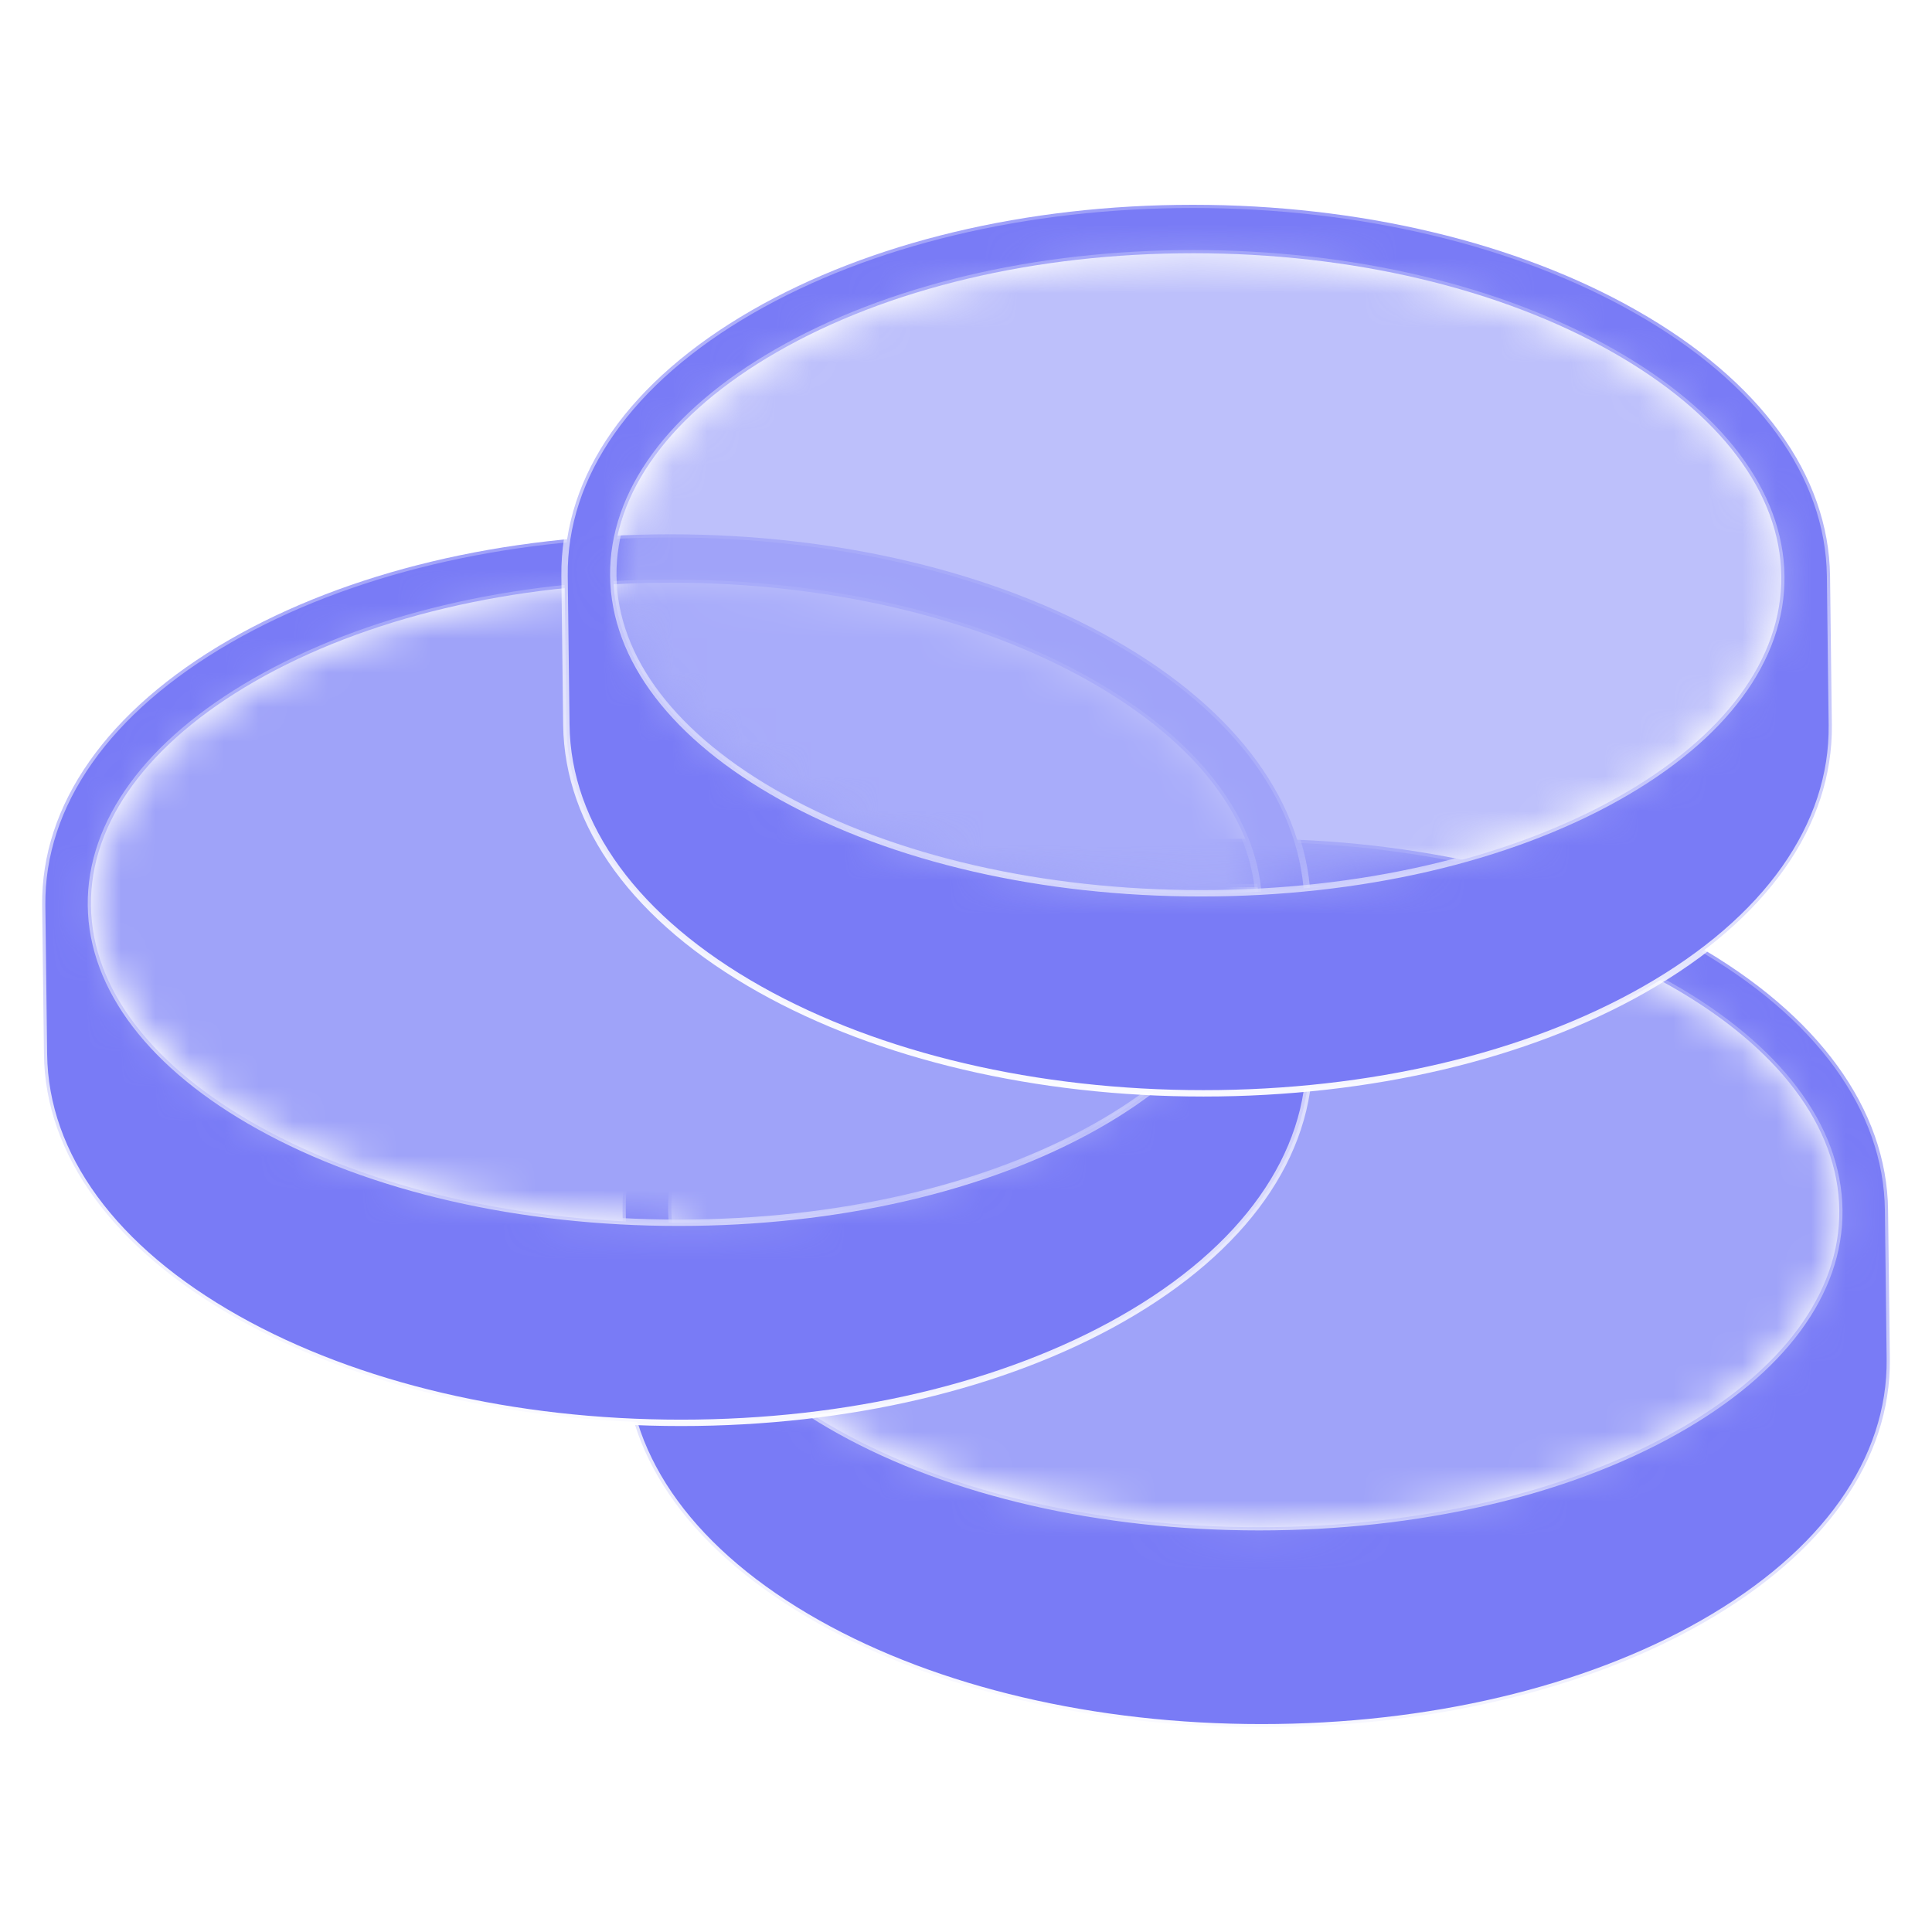 <svg width="56" height="56" viewBox="0 0 56 56" fill="none" xmlns="http://www.w3.org/2000/svg">
<path d="M49.116 27.369L49.161 27.288L49.116 27.369C52.713 29.413 54.692 32.152 54.727 35.073L54.778 39.387C54.813 42.304 52.899 45.029 49.348 47.052C45.939 48.994 41.4 50.066 36.566 50.066C31.731 50.066 27.166 48.994 23.711 47.052C20.112 45.029 18.132 42.304 18.097 39.387L18.046 35.073C18.011 32.152 19.924 29.413 23.472 27.369C26.891 25.399 31.431 24.311 36.257 24.311C41.084 24.311 45.65 25.399 49.116 27.369ZM36.274 25.715C31.698 25.715 27.407 26.732 24.192 28.584C21.128 30.35 19.43 32.651 19.459 35.073C19.488 37.482 21.238 39.752 24.341 41.476C27.583 43.277 31.9 44.267 36.496 44.267C41.092 44.267 45.386 43.277 48.585 41.476C51.646 39.752 53.342 37.482 53.313 35.073C53.284 32.651 51.532 30.35 48.425 28.584C45.166 26.732 40.85 25.715 36.274 25.715Z" fill="#797BF6" stroke="url(#paint0_linear_2735_36495)" stroke-width="0.185"/>
<mask id="mask0_2735_36495" style="mask-type:alpha" maskUnits="userSpaceOnUse" x="19" y="25" width="35" height="20">
<path d="M24.281 28.678C27.479 26.835 31.753 25.82 36.317 25.82C40.881 25.82 45.179 26.835 48.421 28.678C51.515 30.436 53.234 32.712 53.263 35.086C53.291 37.447 51.628 39.692 48.581 41.408C45.398 43.2 41.121 44.187 36.537 44.187C31.953 44.187 27.652 43.2 24.427 41.408C21.338 39.692 19.622 37.447 19.593 35.086C19.565 32.712 21.23 30.436 24.281 28.678Z" fill="#797BF6"/>
</mask>
<g mask="url(#mask0_2735_36495)">
<g filter="url(#filter0_bi_2735_36495)">
<path d="M-153.536 -248.672C-61.379 -243.893 43.832 -208.496 142.717 -148.999C241.601 -89.501 322.158 -13.127 369.545 66.057C414.762 141.612 423.781 209.617 394.941 257.548C366.266 305.206 302.381 328.507 215.053 323.155C123.861 317.567 18.936 281.576 -80.396 221.81C-179.727 162.044 -260.67 86.203 -308.321 8.249C-353.954 -66.399 -363.293 -133.756 -334.617 -181.415C-305.778 -229.345 -241.47 -253.232 -153.536 -248.672Z" fill="#797BF6"/>
</g>
<g filter="url(#filter1_bi_2735_36495)">
<path d="M-153.536 -248.672C-61.379 -243.893 43.832 -208.496 142.717 -148.999C241.601 -89.501 322.158 -13.127 369.545 66.057C414.762 141.612 423.781 209.617 394.941 257.548C366.266 305.206 302.381 328.507 215.053 323.155C123.861 317.567 18.936 281.576 -80.396 221.81C-179.727 162.044 -260.67 86.203 -308.321 8.249C-353.954 -66.399 -363.293 -133.756 -334.617 -181.415C-305.778 -229.345 -241.47 -253.232 -153.536 -248.672Z" fill="#CFD3FD" fill-opacity="0.45"/>
</g>
</g>
<path d="M32.293 18.544L32.338 18.464L32.293 18.544C35.89 20.589 37.868 23.328 37.904 26.249L37.955 30.563C37.99 33.48 36.076 36.205 32.525 38.227C29.116 40.17 24.576 41.242 19.742 41.242C14.908 41.242 10.343 40.17 6.887 38.227C3.288 36.205 1.309 33.48 1.274 30.563L1.222 26.249C1.187 23.328 3.101 20.589 6.649 18.544C10.068 16.575 14.608 15.487 19.434 15.487C24.261 15.487 28.827 16.575 32.293 18.544ZM19.451 16.89C14.875 16.89 10.584 17.908 7.369 19.76C4.304 21.526 2.607 23.827 2.636 26.249C2.665 28.658 4.415 30.928 7.517 32.651C10.76 34.453 15.077 35.442 19.673 35.442C24.269 35.442 28.562 34.453 31.762 32.651C34.822 30.928 36.519 28.657 36.49 26.249C36.461 23.827 34.708 21.526 31.601 19.76C28.342 17.908 24.027 16.89 19.451 16.89Z" fill="#797BF6" stroke="url(#paint1_linear_2735_36495)" stroke-width="0.185"/>
<mask id="mask1_2735_36495" style="mask-type:alpha" maskUnits="userSpaceOnUse" x="2" y="17" width="35" height="19">
<path d="M7.458 19.858C10.656 18.015 14.93 17 19.494 17C24.057 17 28.356 18.015 31.598 19.858C34.692 21.616 36.411 23.892 36.439 26.266C36.468 28.626 34.805 30.872 31.757 32.588C28.575 34.38 24.298 35.367 19.713 35.367C15.129 35.367 10.829 34.38 7.603 32.588C4.515 30.872 2.798 28.626 2.77 26.266C2.742 23.892 4.406 21.616 7.458 19.858Z" fill="#797BF6"/>
</mask>
<g mask="url(#mask1_2735_36495)">
<g filter="url(#filter2_bi_2735_36495)">
<path d="M-170.36 -257.493C-78.203 -252.713 27.008 -217.316 125.892 -157.819C224.777 -98.322 305.334 -21.947 352.721 57.237C397.938 132.792 406.957 200.796 378.117 248.728C349.442 296.386 285.556 319.686 198.229 314.335C107.037 308.747 2.112 272.756 -97.22 212.99C-196.551 153.224 -277.494 77.382 -325.146 -0.571C-370.778 -75.22 -380.117 -142.576 -351.441 -190.236C-322.602 -238.166 -258.294 -262.052 -170.36 -257.493Z" fill="#797BF6"/>
</g>
<g filter="url(#filter3_bi_2735_36495)">
<path d="M-170.36 -257.493C-78.203 -252.713 27.008 -217.316 125.892 -157.819C224.777 -98.322 305.334 -21.947 352.721 57.237C397.938 132.792 406.957 200.796 378.117 248.728C349.442 296.386 285.556 319.686 198.229 314.335C107.037 308.747 2.112 272.756 -97.22 212.99C-196.551 153.224 -277.494 77.382 -325.146 -0.571C-370.778 -75.22 -380.117 -142.576 -351.441 -190.236C-322.602 -238.166 -258.294 -262.052 -170.36 -257.493Z" fill="#CFD3FD" fill-opacity="0.45"/>
</g>
</g>
<path d="M47.434 8.994L47.479 8.913L47.434 8.994C51.032 11.038 53.01 13.777 53.045 16.698L53.097 21.012C53.132 23.929 51.217 26.654 47.667 28.677C44.258 30.619 39.718 31.691 34.884 31.691C30.05 31.691 25.485 30.619 22.029 28.677C18.43 26.654 16.451 23.929 16.416 21.012L16.364 16.698C16.329 13.777 18.242 11.038 21.791 8.994C25.209 7.024 29.749 5.936 34.576 5.936C39.402 5.936 43.969 7.024 47.434 8.994ZM34.593 7.34C30.017 7.34 25.726 8.357 22.511 10.21C19.446 11.975 17.748 14.276 17.777 16.698C17.806 19.107 19.557 21.377 22.659 23.101C25.901 24.902 30.218 25.892 34.814 25.892C39.41 25.892 43.704 24.902 46.903 23.101C49.964 21.377 51.66 19.107 51.632 16.698C51.603 14.276 49.85 11.975 46.743 10.21C43.484 8.357 39.169 7.34 34.593 7.34Z" fill="#797BF6" stroke="url(#paint2_linear_2735_36495)" stroke-width="0.185"/>
<mask id="mask2_2735_36495" style="mask-type:alpha" maskUnits="userSpaceOnUse" x="17" y="7" width="35" height="19">
<path d="M22.6 10.307C25.798 8.464 30.073 7.449 34.636 7.449C39.2 7.449 43.499 8.464 46.741 10.307C49.834 12.065 51.553 14.341 51.582 16.715C51.61 19.076 49.947 21.321 46.9 23.037C43.717 24.829 39.44 25.816 34.856 25.816C30.272 25.816 25.971 24.829 22.746 23.037C19.657 21.321 17.941 19.076 17.913 16.715C17.884 14.341 19.549 12.065 22.6 10.307Z" fill="#797BF6"/>
</mask>
<g mask="url(#mask2_2735_36495)">
<g filter="url(#filter4_bi_2735_36495)">
<path d="M-155.218 -267.043C-63.06 -262.264 42.151 -226.867 141.035 -167.37C239.919 -107.873 320.477 -31.498 367.864 47.686C413.081 123.241 422.099 191.245 393.26 239.177C364.585 286.835 300.699 310.136 213.372 304.784C122.18 299.196 17.254 263.205 -82.077 203.439C-181.409 143.673 -262.352 67.832 -310.003 -10.122C-355.635 -84.77 -364.974 -152.127 -336.298 -199.787C-307.459 -247.716 -243.151 -271.603 -155.218 -267.043Z" fill="#797BF6" fill-opacity="0.6"/>
</g>
<g filter="url(#filter5_bi_2735_36495)">
<path d="M-155.218 -267.043C-63.06 -262.264 42.151 -226.867 141.035 -167.37C239.919 -107.873 320.477 -31.498 367.864 47.686C413.081 123.241 422.099 191.245 393.26 239.177C364.585 286.835 300.699 310.136 213.372 304.784C122.18 299.196 17.254 263.205 -82.077 203.439C-181.409 143.673 -262.352 67.832 -310.003 -10.122C-355.635 -84.77 -364.974 -152.127 -336.298 -199.787C-307.459 -247.716 -243.151 -271.603 -155.218 -267.043Z" fill="#CFD3FD" fill-opacity="0.45"/>
</g>
</g>
<defs>
<filter id="filter0_bi_2735_36495" x="-354.379" y="-252.668" width="769.335" height="580.101" filterUnits="userSpaceOnUse" color-interpolation-filters="sRGB">
<feFlood flood-opacity="0" result="BackgroundImageFix"/>
<feGaussianBlur in="BackgroundImage" stdDeviation="1.723"/>
<feComposite in2="SourceAlpha" operator="in" result="effect1_backgroundBlur_2735_36495"/>
<feBlend mode="normal" in="SourceGraphic" in2="effect1_backgroundBlur_2735_36495" result="shape"/>
<feColorMatrix in="SourceAlpha" type="matrix" values="0 0 0 0 0 0 0 0 0 0 0 0 0 0 0 0 0 0 127 0" result="hardAlpha"/>
<feOffset dy="3.523"/>
<feGaussianBlur stdDeviation="23.486"/>
<feComposite in2="hardAlpha" operator="arithmetic" k2="-1" k3="1"/>
<feColorMatrix type="matrix" values="0 0 0 0 0.561 0 0 0 0 0.608 0 0 0 0 1 0 0 0 0.3 0"/>
<feBlend mode="normal" in2="shape" result="effect2_innerShadow_2735_36495"/>
</filter>
<filter id="filter1_bi_2735_36495" x="-354.379" y="-252.668" width="769.335" height="580.101" filterUnits="userSpaceOnUse" color-interpolation-filters="sRGB">
<feFlood flood-opacity="0" result="BackgroundImageFix"/>
<feGaussianBlur in="BackgroundImage" stdDeviation="1.723"/>
<feComposite in2="SourceAlpha" operator="in" result="effect1_backgroundBlur_2735_36495"/>
<feBlend mode="normal" in="SourceGraphic" in2="effect1_backgroundBlur_2735_36495" result="shape"/>
<feColorMatrix in="SourceAlpha" type="matrix" values="0 0 0 0 0 0 0 0 0 0 0 0 0 0 0 0 0 0 127 0" result="hardAlpha"/>
<feOffset dy="3.523"/>
<feGaussianBlur stdDeviation="23.486"/>
<feComposite in2="hardAlpha" operator="arithmetic" k2="-1" k3="1"/>
<feColorMatrix type="matrix" values="0 0 0 0 0.561 0 0 0 0 0.608 0 0 0 0 1 0 0 0 0.3 0"/>
<feBlend mode="normal" in2="shape" result="effect2_innerShadow_2735_36495"/>
</filter>
<filter id="filter2_bi_2735_36495" x="-371.203" y="-261.488" width="769.335" height="580.101" filterUnits="userSpaceOnUse" color-interpolation-filters="sRGB">
<feFlood flood-opacity="0" result="BackgroundImageFix"/>
<feGaussianBlur in="BackgroundImage" stdDeviation="1.723"/>
<feComposite in2="SourceAlpha" operator="in" result="effect1_backgroundBlur_2735_36495"/>
<feBlend mode="normal" in="SourceGraphic" in2="effect1_backgroundBlur_2735_36495" result="shape"/>
<feColorMatrix in="SourceAlpha" type="matrix" values="0 0 0 0 0 0 0 0 0 0 0 0 0 0 0 0 0 0 127 0" result="hardAlpha"/>
<feOffset dy="3.523"/>
<feGaussianBlur stdDeviation="23.486"/>
<feComposite in2="hardAlpha" operator="arithmetic" k2="-1" k3="1"/>
<feColorMatrix type="matrix" values="0 0 0 0 0.561 0 0 0 0 0.608 0 0 0 0 1 0 0 0 0.3 0"/>
<feBlend mode="normal" in2="shape" result="effect2_innerShadow_2735_36495"/>
</filter>
<filter id="filter3_bi_2735_36495" x="-371.203" y="-261.488" width="769.335" height="580.101" filterUnits="userSpaceOnUse" color-interpolation-filters="sRGB">
<feFlood flood-opacity="0" result="BackgroundImageFix"/>
<feGaussianBlur in="BackgroundImage" stdDeviation="1.723"/>
<feComposite in2="SourceAlpha" operator="in" result="effect1_backgroundBlur_2735_36495"/>
<feBlend mode="normal" in="SourceGraphic" in2="effect1_backgroundBlur_2735_36495" result="shape"/>
<feColorMatrix in="SourceAlpha" type="matrix" values="0 0 0 0 0 0 0 0 0 0 0 0 0 0 0 0 0 0 127 0" result="hardAlpha"/>
<feOffset dy="3.523"/>
<feGaussianBlur stdDeviation="23.486"/>
<feComposite in2="hardAlpha" operator="arithmetic" k2="-1" k3="1"/>
<feColorMatrix type="matrix" values="0 0 0 0 0.561 0 0 0 0 0.608 0 0 0 0 1 0 0 0 0.3 0"/>
<feBlend mode="normal" in2="shape" result="effect2_innerShadow_2735_36495"/>
</filter>
<filter id="filter4_bi_2735_36495" x="-356.06" y="-271.039" width="769.335" height="580.101" filterUnits="userSpaceOnUse" color-interpolation-filters="sRGB">
<feFlood flood-opacity="0" result="BackgroundImageFix"/>
<feGaussianBlur in="BackgroundImage" stdDeviation="1.723"/>
<feComposite in2="SourceAlpha" operator="in" result="effect1_backgroundBlur_2735_36495"/>
<feBlend mode="normal" in="SourceGraphic" in2="effect1_backgroundBlur_2735_36495" result="shape"/>
<feColorMatrix in="SourceAlpha" type="matrix" values="0 0 0 0 0 0 0 0 0 0 0 0 0 0 0 0 0 0 127 0" result="hardAlpha"/>
<feOffset dy="3.523"/>
<feGaussianBlur stdDeviation="23.486"/>
<feComposite in2="hardAlpha" operator="arithmetic" k2="-1" k3="1"/>
<feColorMatrix type="matrix" values="0 0 0 0 0.561 0 0 0 0 0.608 0 0 0 0 1 0 0 0 0.3 0"/>
<feBlend mode="normal" in2="shape" result="effect2_innerShadow_2735_36495"/>
</filter>
<filter id="filter5_bi_2735_36495" x="-356.06" y="-271.039" width="769.335" height="580.101" filterUnits="userSpaceOnUse" color-interpolation-filters="sRGB">
<feFlood flood-opacity="0" result="BackgroundImageFix"/>
<feGaussianBlur in="BackgroundImage" stdDeviation="1.723"/>
<feComposite in2="SourceAlpha" operator="in" result="effect1_backgroundBlur_2735_36495"/>
<feBlend mode="normal" in="SourceGraphic" in2="effect1_backgroundBlur_2735_36495" result="shape"/>
<feColorMatrix in="SourceAlpha" type="matrix" values="0 0 0 0 0 0 0 0 0 0 0 0 0 0 0 0 0 0 127 0" result="hardAlpha"/>
<feOffset dy="3.523"/>
<feGaussianBlur stdDeviation="23.486"/>
<feComposite in2="hardAlpha" operator="arithmetic" k2="-1" k3="1"/>
<feColorMatrix type="matrix" values="0 0 0 0 0.561 0 0 0 0 0.608 0 0 0 0 1 0 0 0 0.3 0"/>
<feBlend mode="normal" in2="shape" result="effect2_innerShadow_2735_36495"/>
</filter>
<linearGradient id="paint0_linear_2735_36495" x1="38.033" y1="51.936" x2="42.884" y2="15.828" gradientUnits="userSpaceOnUse">
<stop stop-color="white"/>
<stop offset="1" stop-color="white" stop-opacity="0"/>
</linearGradient>
<linearGradient id="paint1_linear_2735_36495" x1="21.21" y1="43.112" x2="26.061" y2="7.004" gradientUnits="userSpaceOnUse">
<stop stop-color="white"/>
<stop offset="1" stop-color="white" stop-opacity="0"/>
</linearGradient>
<linearGradient id="paint2_linear_2735_36495" x1="36.351" y1="33.561" x2="41.203" y2="-2.547" gradientUnits="userSpaceOnUse">
<stop stop-color="white"/>
<stop offset="1" stop-color="white" stop-opacity="0"/>
</linearGradient>
</defs>
</svg>
